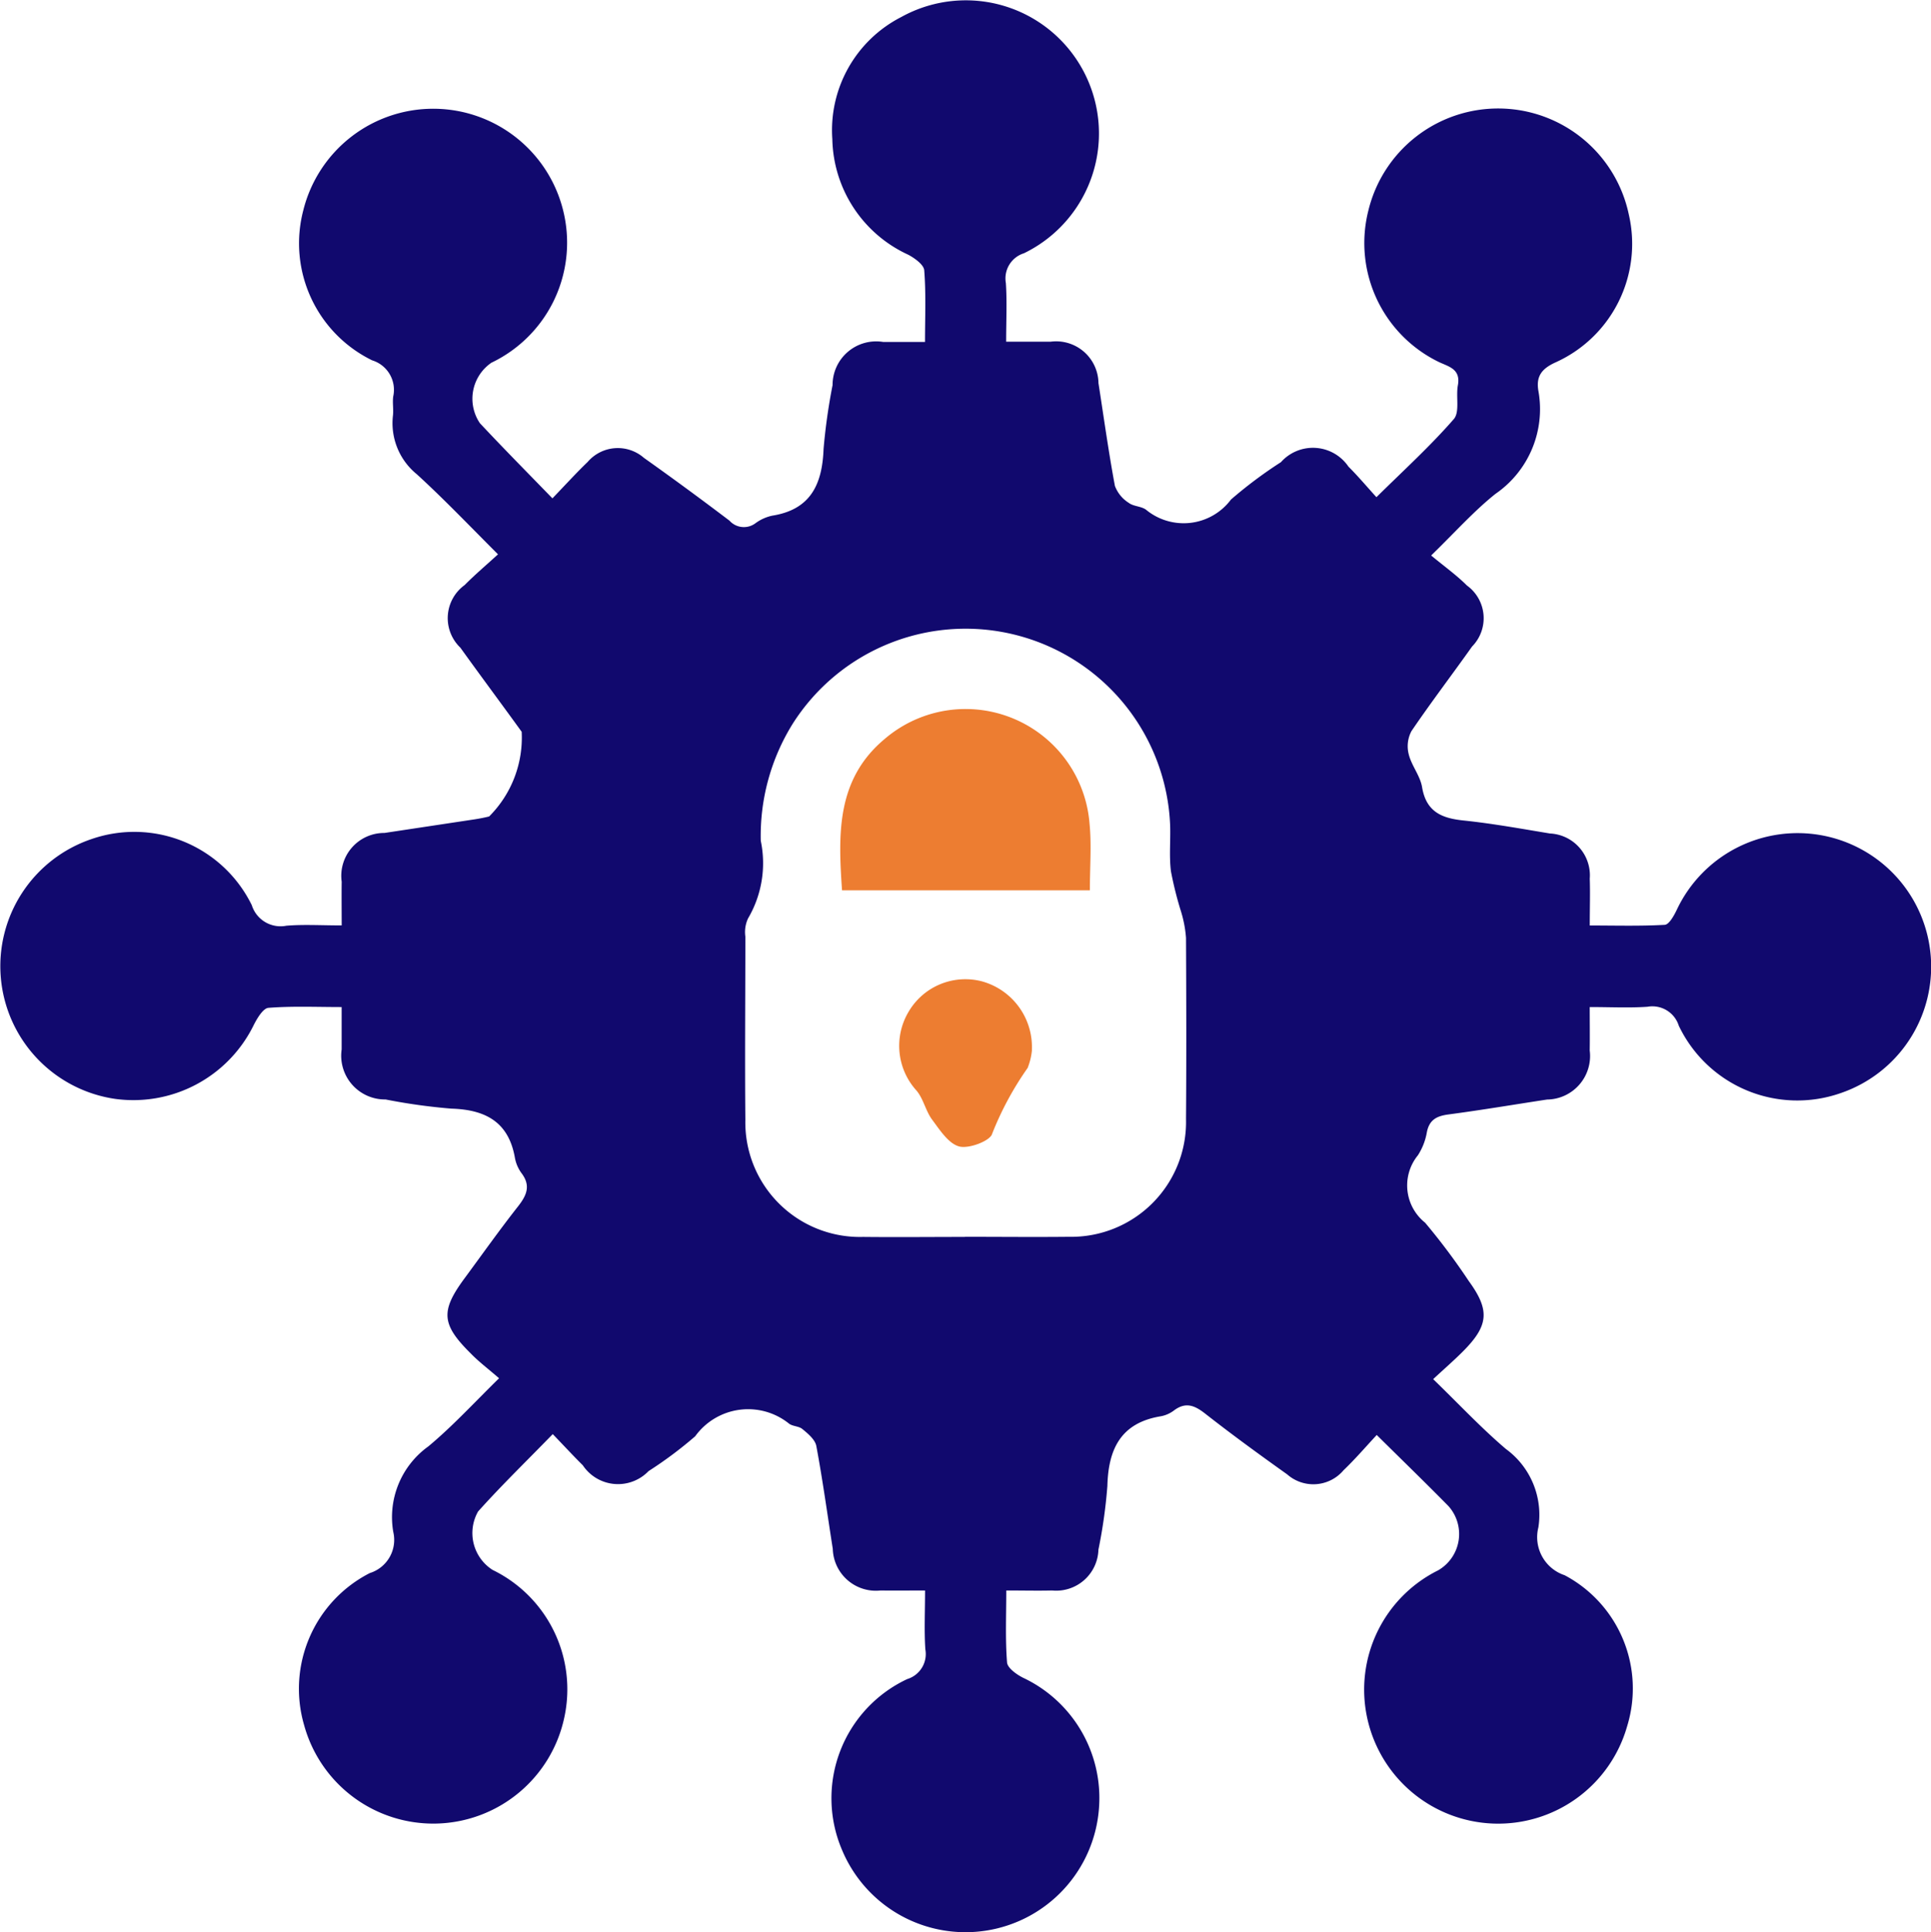 <?xml version="1.0" encoding="utf-8"?>
<svg xmlns="http://www.w3.org/2000/svg" width="46.98" height="47" viewBox="0 0 46.98 47">
  <g id="reseau" transform="translate(-0.002 0.003)">
    <path id="Tracé_69" data-name="Tracé 69" d="M12.144,33.525c-.281-.242-.5-.408-.686-.6-.719-.711-.742-1.034-.153-1.832.431-.584.851-1.177,1.3-1.748.208-.266.316-.5.088-.805a.906.906,0,0,1-.162-.369c-.151-.878-.713-1.18-1.548-1.205a14.165,14.165,0,0,1-1.6-.223,1.065,1.065,0,0,1-1.069-1.216c0-.319,0-.638,0-1.032-.615,0-1.2-.026-1.779.019-.13.009-.274.25-.357.413a3.261,3.261,0,0,1-3.389,1.8,3.263,3.263,0,0,1-.561-6.318,3.182,3.182,0,0,1,3.9,1.608.733.733,0,0,0,.839.5c.419-.035.842-.008,1.348-.008,0-.37-.005-.717,0-1.063a1.043,1.043,0,0,1,1.04-1.186q1.1-.166,2.2-.332c.116-.018.234-.041.347-.069a2.711,2.711,0,0,0,.792-2.06c-.495-.685-1-1.362-1.492-2.047a.993.993,0,0,1,.105-1.523c.247-.25.516-.477.811-.747-.7-.7-1.317-1.347-1.975-1.948a1.6,1.6,0,0,1-.58-1.434c.015-.15-.014-.305.005-.455a.75.75,0,0,0-.511-.882A3.167,3.167,0,0,1,7.381,5.113a3.257,3.257,0,0,1,6.35.126A3.236,3.236,0,0,1,11.959,8.82a1.062,1.062,0,0,0-.282,1.471c.561.6,1.144,1.189,1.765,1.829.322-.334.58-.619.857-.885a.966.966,0,0,1,1.369-.1q1.054.748,2.082,1.528a.47.47,0,0,0,.63.064,1.053,1.053,0,0,1,.412-.186c.935-.149,1.215-.766,1.247-1.624a14.494,14.494,0,0,1,.219-1.552,1.061,1.061,0,0,1,1.229-1.05c.318,0,.635,0,1.02,0,0-.609.026-1.178-.019-1.743-.011-.136-.23-.293-.386-.377a3.164,3.164,0,0,1-1.85-2.814A3.09,3.09,0,0,1,21.928.412a3.239,3.239,0,1,1,2.986,5.746.641.641,0,0,0-.44.724c.03.451.007.907.007,1.427.388,0,.736,0,1.085,0a1.03,1.03,0,0,1,1.161,1.008c.13.834.245,1.67.4,2.5a.829.829,0,0,0,.336.412c.113.088.3.081.419.166a1.438,1.438,0,0,0,2.069-.246,10.651,10.651,0,0,1,1.215-.909,1.044,1.044,0,0,1,1.643.108c.227.226.434.472.681.744.665-.657,1.311-1.244,1.882-1.9.15-.172.047-.549.1-.826.073-.411-.249-.453-.492-.577a3.216,3.216,0,0,1-1.689-3.66,3.249,3.249,0,0,1,6.339.086,3.163,3.163,0,0,1-1.788,3.6c-.339.155-.469.342-.413.685a2.5,2.5,0,0,1-1.042,2.51c-.523.417-.974.924-1.566,1.5.331.274.622.481.87.73a.981.981,0,0,1,.126,1.484c-.489.689-1,1.359-1.475,2.058a.785.785,0,0,0-.065.57c.069.274.277.517.323.792.1.6.474.758,1.011.813.7.073,1.4.2,2.1.316a1.02,1.02,0,0,1,.969,1.1c.012.353,0,.707,0,1.138.626,0,1.227.018,1.824-.016.105-.007.223-.22.29-.359a3.249,3.249,0,1,1,3.98,4.456,3.194,3.194,0,0,1-3.928-1.643.674.674,0,0,0-.762-.461c-.449.031-.9.007-1.405.007,0,.389.005.723,0,1.057a1.059,1.059,0,0,1-1.039,1.193c-.8.122-1.6.257-2.4.363-.282.038-.463.127-.523.431a1.5,1.5,0,0,1-.219.563,1.16,1.16,0,0,0,.176,1.639,15.761,15.761,0,0,1,1.062,1.419c.519.712.488,1.084-.15,1.721-.212.212-.439.409-.716.666.628.608,1.17,1.189,1.771,1.7a1.981,1.981,0,0,1,.789,1.905.976.976,0,0,0,.639,1.165,3.117,3.117,0,0,1,1.52,3.674,3.261,3.261,0,0,1-6.33-.231A3.239,3.239,0,0,1,34.987,38.2a1.019,1.019,0,0,0,.254-1.566c-.554-.563-1.121-1.113-1.744-1.729-.278.3-.53.593-.808.859a.962.962,0,0,1-1.37.1c-.674-.48-1.343-.967-1.994-1.477-.255-.2-.474-.293-.759-.08a.759.759,0,0,1-.322.143c-.967.158-1.277.79-1.3,1.693a12.434,12.434,0,0,1-.218,1.552,1.028,1.028,0,0,1-1.127.993c-.35.009-.7,0-1.115,0,0,.615-.026,1.186.019,1.751.011.135.232.293.39.372a3.233,3.233,0,0,1,1.847,3.168,3.256,3.256,0,0,1-6.254,1.016,3.2,3.2,0,0,1,1.589-4.152.637.637,0,0,0,.44-.724c-.03-.451-.007-.907-.007-1.431-.386,0-.735.005-1.082,0a1.049,1.049,0,0,1-1.163-1.013c-.131-.834-.245-1.67-.4-2.5-.028-.155-.2-.3-.338-.413-.084-.073-.234-.065-.324-.131a1.588,1.588,0,0,0-2.285.305,9.8,9.8,0,0,1-1.135.848,1.03,1.03,0,0,1-1.6-.142c-.227-.224-.443-.459-.731-.758-.631.65-1.247,1.246-1.817,1.883a1.063,1.063,0,0,0,.354,1.421,3.229,3.229,0,0,1,1.742,3.6,3.259,3.259,0,0,1-6.329.172A3.159,3.159,0,0,1,9,38.264a.845.845,0,0,0,.57-1,2.118,2.118,0,0,1,.853-2.081c.582-.484,1.1-1.048,1.729-1.666Zm11.333-3.441c.844,0,1.689.009,2.533,0a2.793,2.793,0,0,0,2.847-2.863c.011-1.47.007-2.94,0-4.409a2.9,2.9,0,0,0-.12-.636,8.824,8.824,0,0,1-.247-.985c-.045-.366-.007-.742-.019-1.113a4.981,4.981,0,0,0-9.187-2.468,5.162,5.162,0,0,0-.773,2.841,2.653,2.653,0,0,1-.309,1.887.785.785,0,0,0-.066.442c0,1.486-.014,2.974,0,4.46a2.787,2.787,0,0,0,2.862,2.847c.827.009,1.655,0,2.483,0Z" fill="#11096e"/>
    <path id="Tracé_70" data-name="Tracé 70" d="M26.519,21.655H20.488c-.095-1.369-.139-2.7,1.038-3.682a3.025,3.025,0,0,1,4.984,2.06c.051.516.008,1.043.008,1.621Z" fill="#ed7d31"/>
    <path id="Tracé_71" data-name="Tracé 71" d="M25.109,25.541a1.574,1.574,0,0,1-.105.435,7.628,7.628,0,0,0-.863,1.6c-.042.172-.561.372-.8.311-.261-.068-.473-.4-.661-.653-.158-.212-.211-.507-.38-.707a1.618,1.618,0,0,1-.188-1.925,1.6,1.6,0,0,1,1.788-.73,1.658,1.658,0,0,1,1.207,1.67Z" fill="#ed7d31"/>
  </g>
</svg>
